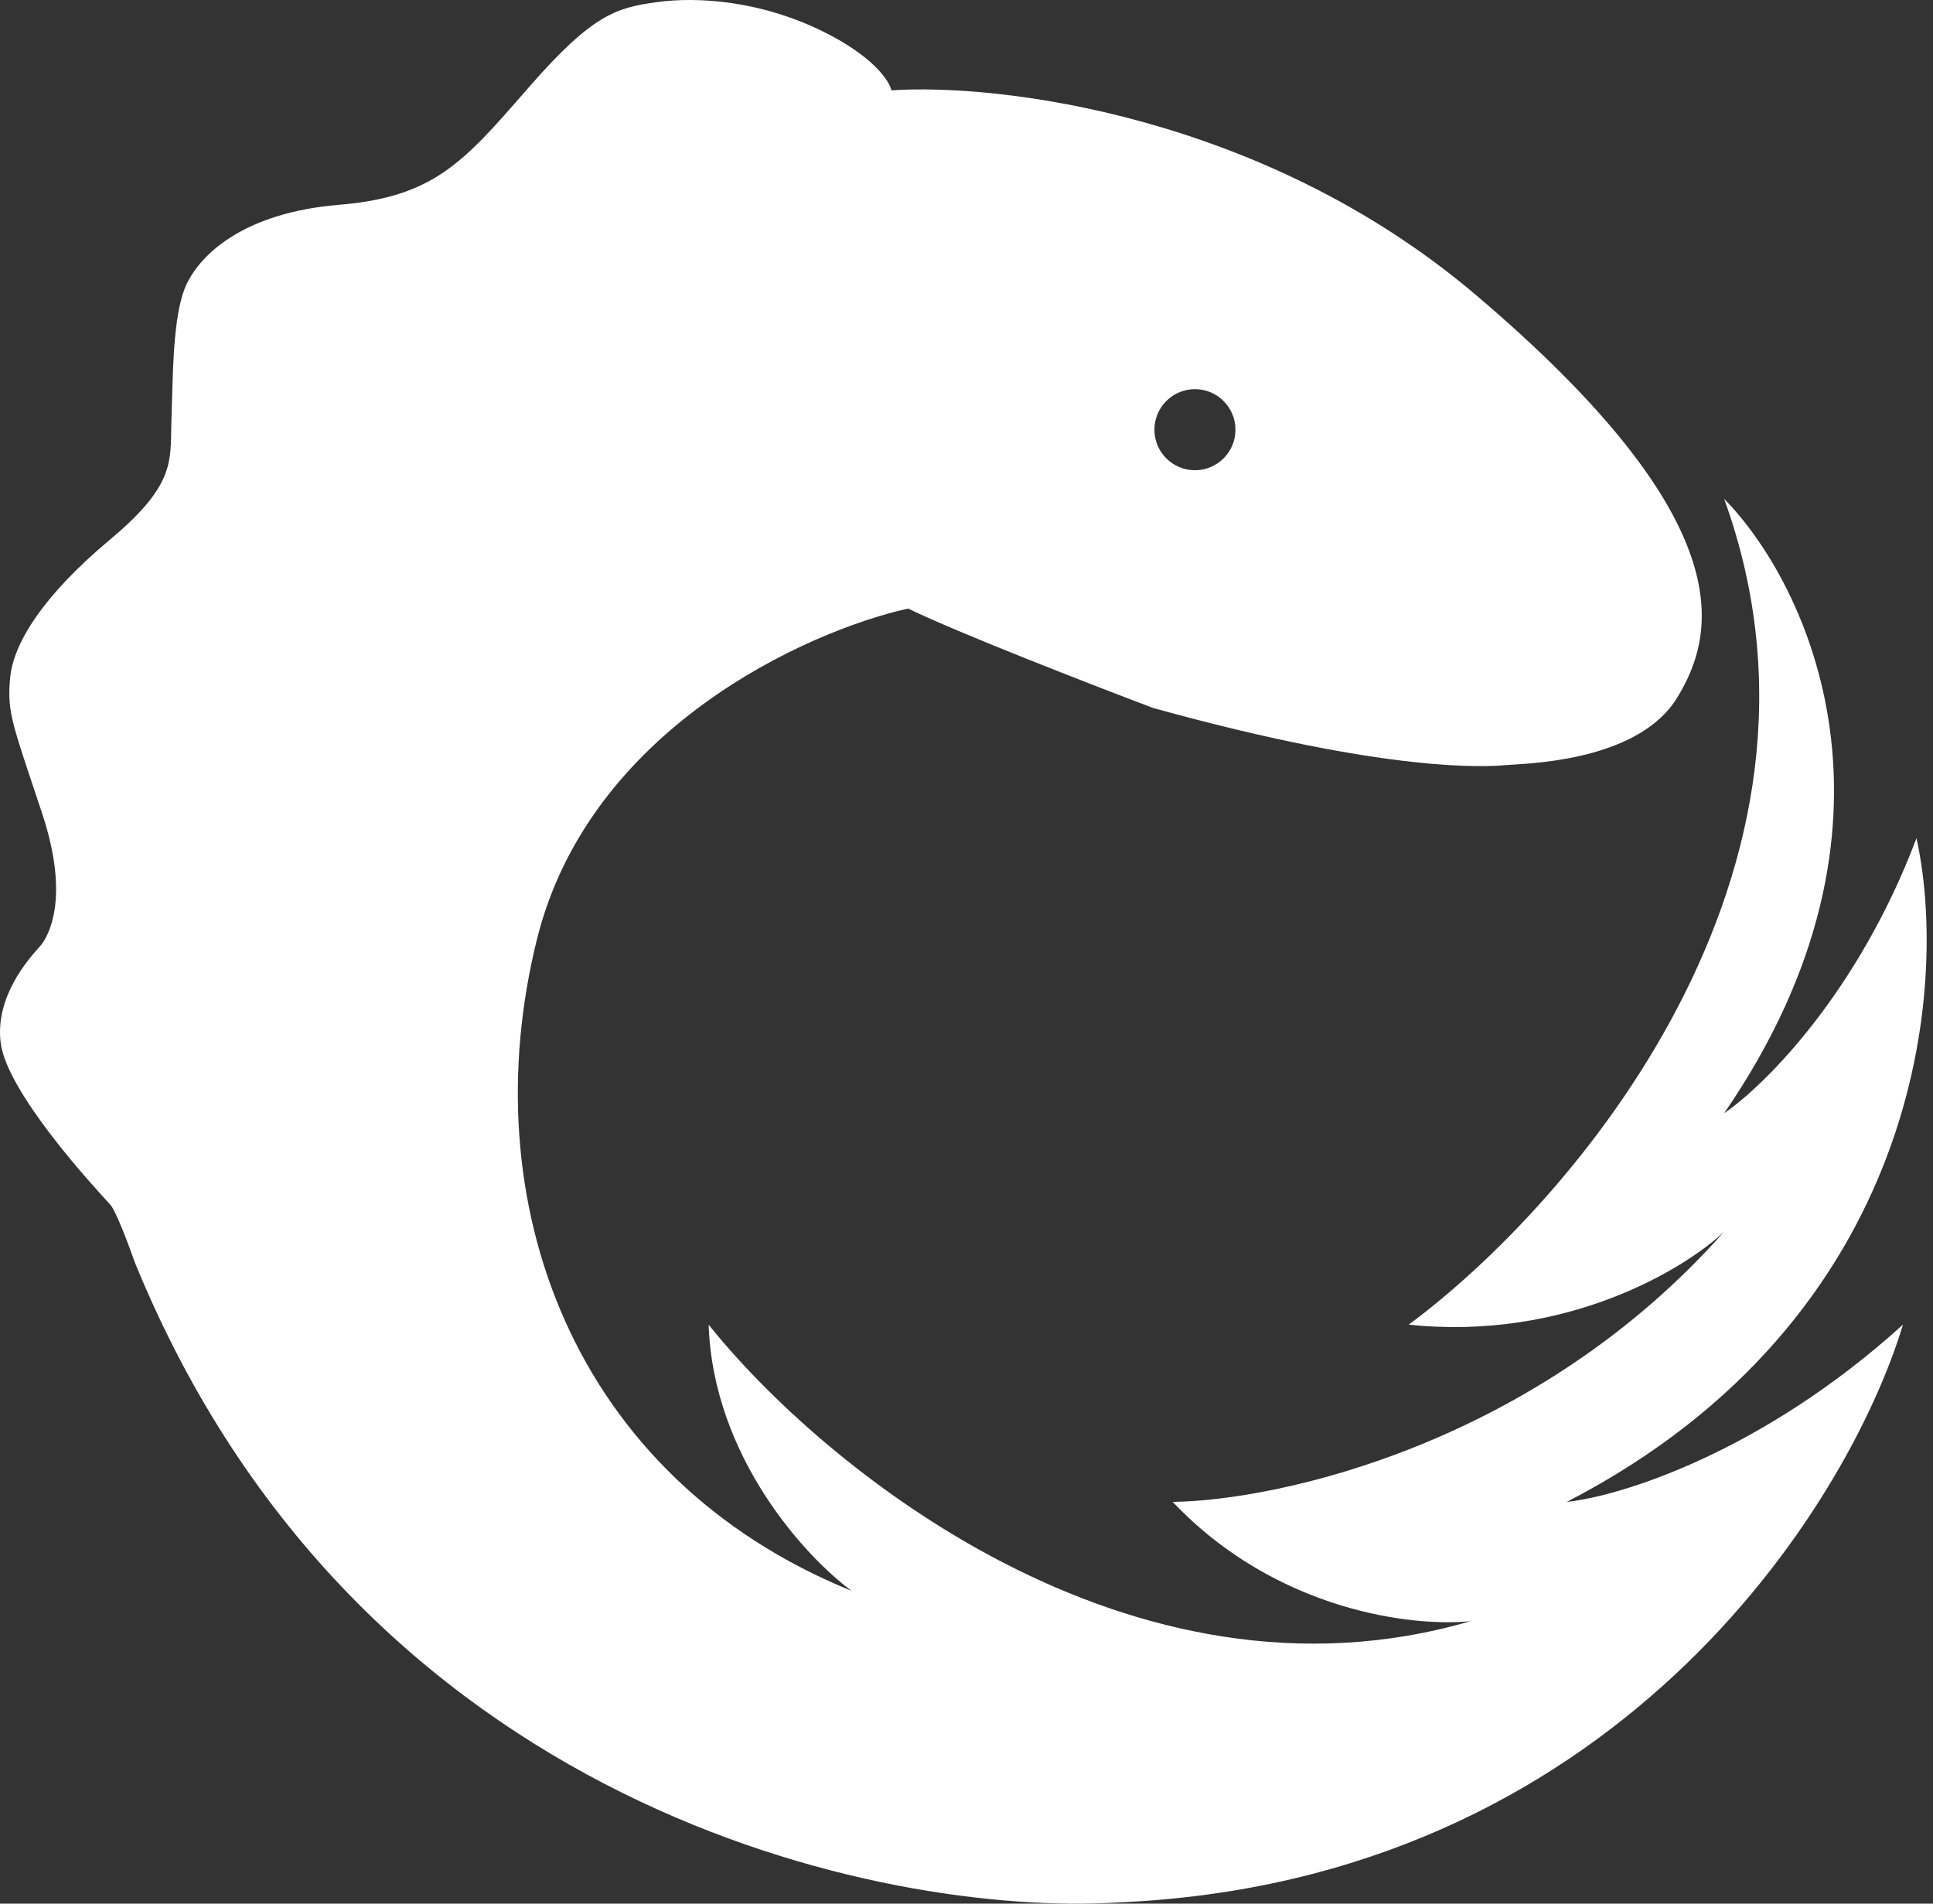 <svg width="65" height="64" viewBox="0 0 65 64" fill="none" xmlns="http://www.w3.org/2000/svg">
<rect x="0" y="0" width="65" height="64" fill="#333333" stroke="none"/>
<path fill-rule="evenodd" clip-rule="evenodd" d="M29.974 3.037C33.537 2.797 42.453 3.833 49.614 9.904C58.565 17.493 57.737 21.26 56.401 23.451C55.18 25.453 51.863 25.649 50.851 25.708C50.755 25.714 50.68 25.718 50.629 25.723C50.041 25.776 46.755 26.017 38.766 23.799C36.717 23.024 32.203 21.271 30.536 20.459C27.107 21.225 19.81 24.52 18.057 31.575C15.866 40.392 19.233 49.664 28.638 53.485C27.098 52.354 23.978 48.98 23.829 44.534C27.596 49.255 37.996 57.857 49.454 54.501C47.574 54.706 42.939 54.191 39.434 50.493C42.969 50.448 51.629 48.569 57.977 41.408C56.633 42.681 52.628 45.09 47.37 44.534C52.803 40.517 62.531 29.341 57.977 16.771C60.765 19.604 64.668 27.7 57.977 37.426C59.313 36.518 62.477 33.397 64.444 28.181C65.522 33.035 64.679 44.294 52.687 50.493C54.468 50.306 59.223 48.852 63.99 44.534C62.119 50.715 54.221 63.254 37.59 63.96C29.698 64.441 12.04 60.812 4.537 42.45C4.341 41.889 3.901 40.713 3.708 40.499C3.694 40.484 3.67 40.458 3.637 40.422C3.103 39.841 0.222 36.709 0.021 35.048C-0.166 33.505 0.957 32.248 1.311 31.851C1.362 31.794 1.397 31.755 1.41 31.735C1.413 31.73 1.417 31.725 1.421 31.719C1.566 31.507 2.398 30.288 1.41 27.326C1.327 27.075 1.249 26.843 1.177 26.627C0.37 24.217 0.243 23.838 0.342 22.784C0.448 21.634 1.437 20.031 3.708 18.134C5.729 16.446 5.74 15.626 5.756 14.505C5.758 14.367 5.76 14.223 5.766 14.073C5.774 13.857 5.781 13.621 5.787 13.374C5.823 12.06 5.869 10.411 6.273 9.557C6.754 8.542 8.197 7.152 11.404 6.885C14.573 6.621 15.575 5.469 17.688 3.043C17.713 3.015 17.738 2.986 17.763 2.957C19.928 0.472 20.729 0.258 22.092 0.071C23.455 -0.116 25.566 0.018 27.677 1.06C29.365 1.893 29.912 2.725 29.974 3.037ZM40.182 15.809C40.934 15.809 41.544 15.199 41.544 14.447C41.544 13.694 40.934 13.084 40.182 13.084C39.429 13.084 38.819 13.694 38.819 14.447C38.819 15.199 39.429 15.809 40.182 15.809Z" fill="white"/>
</svg>
